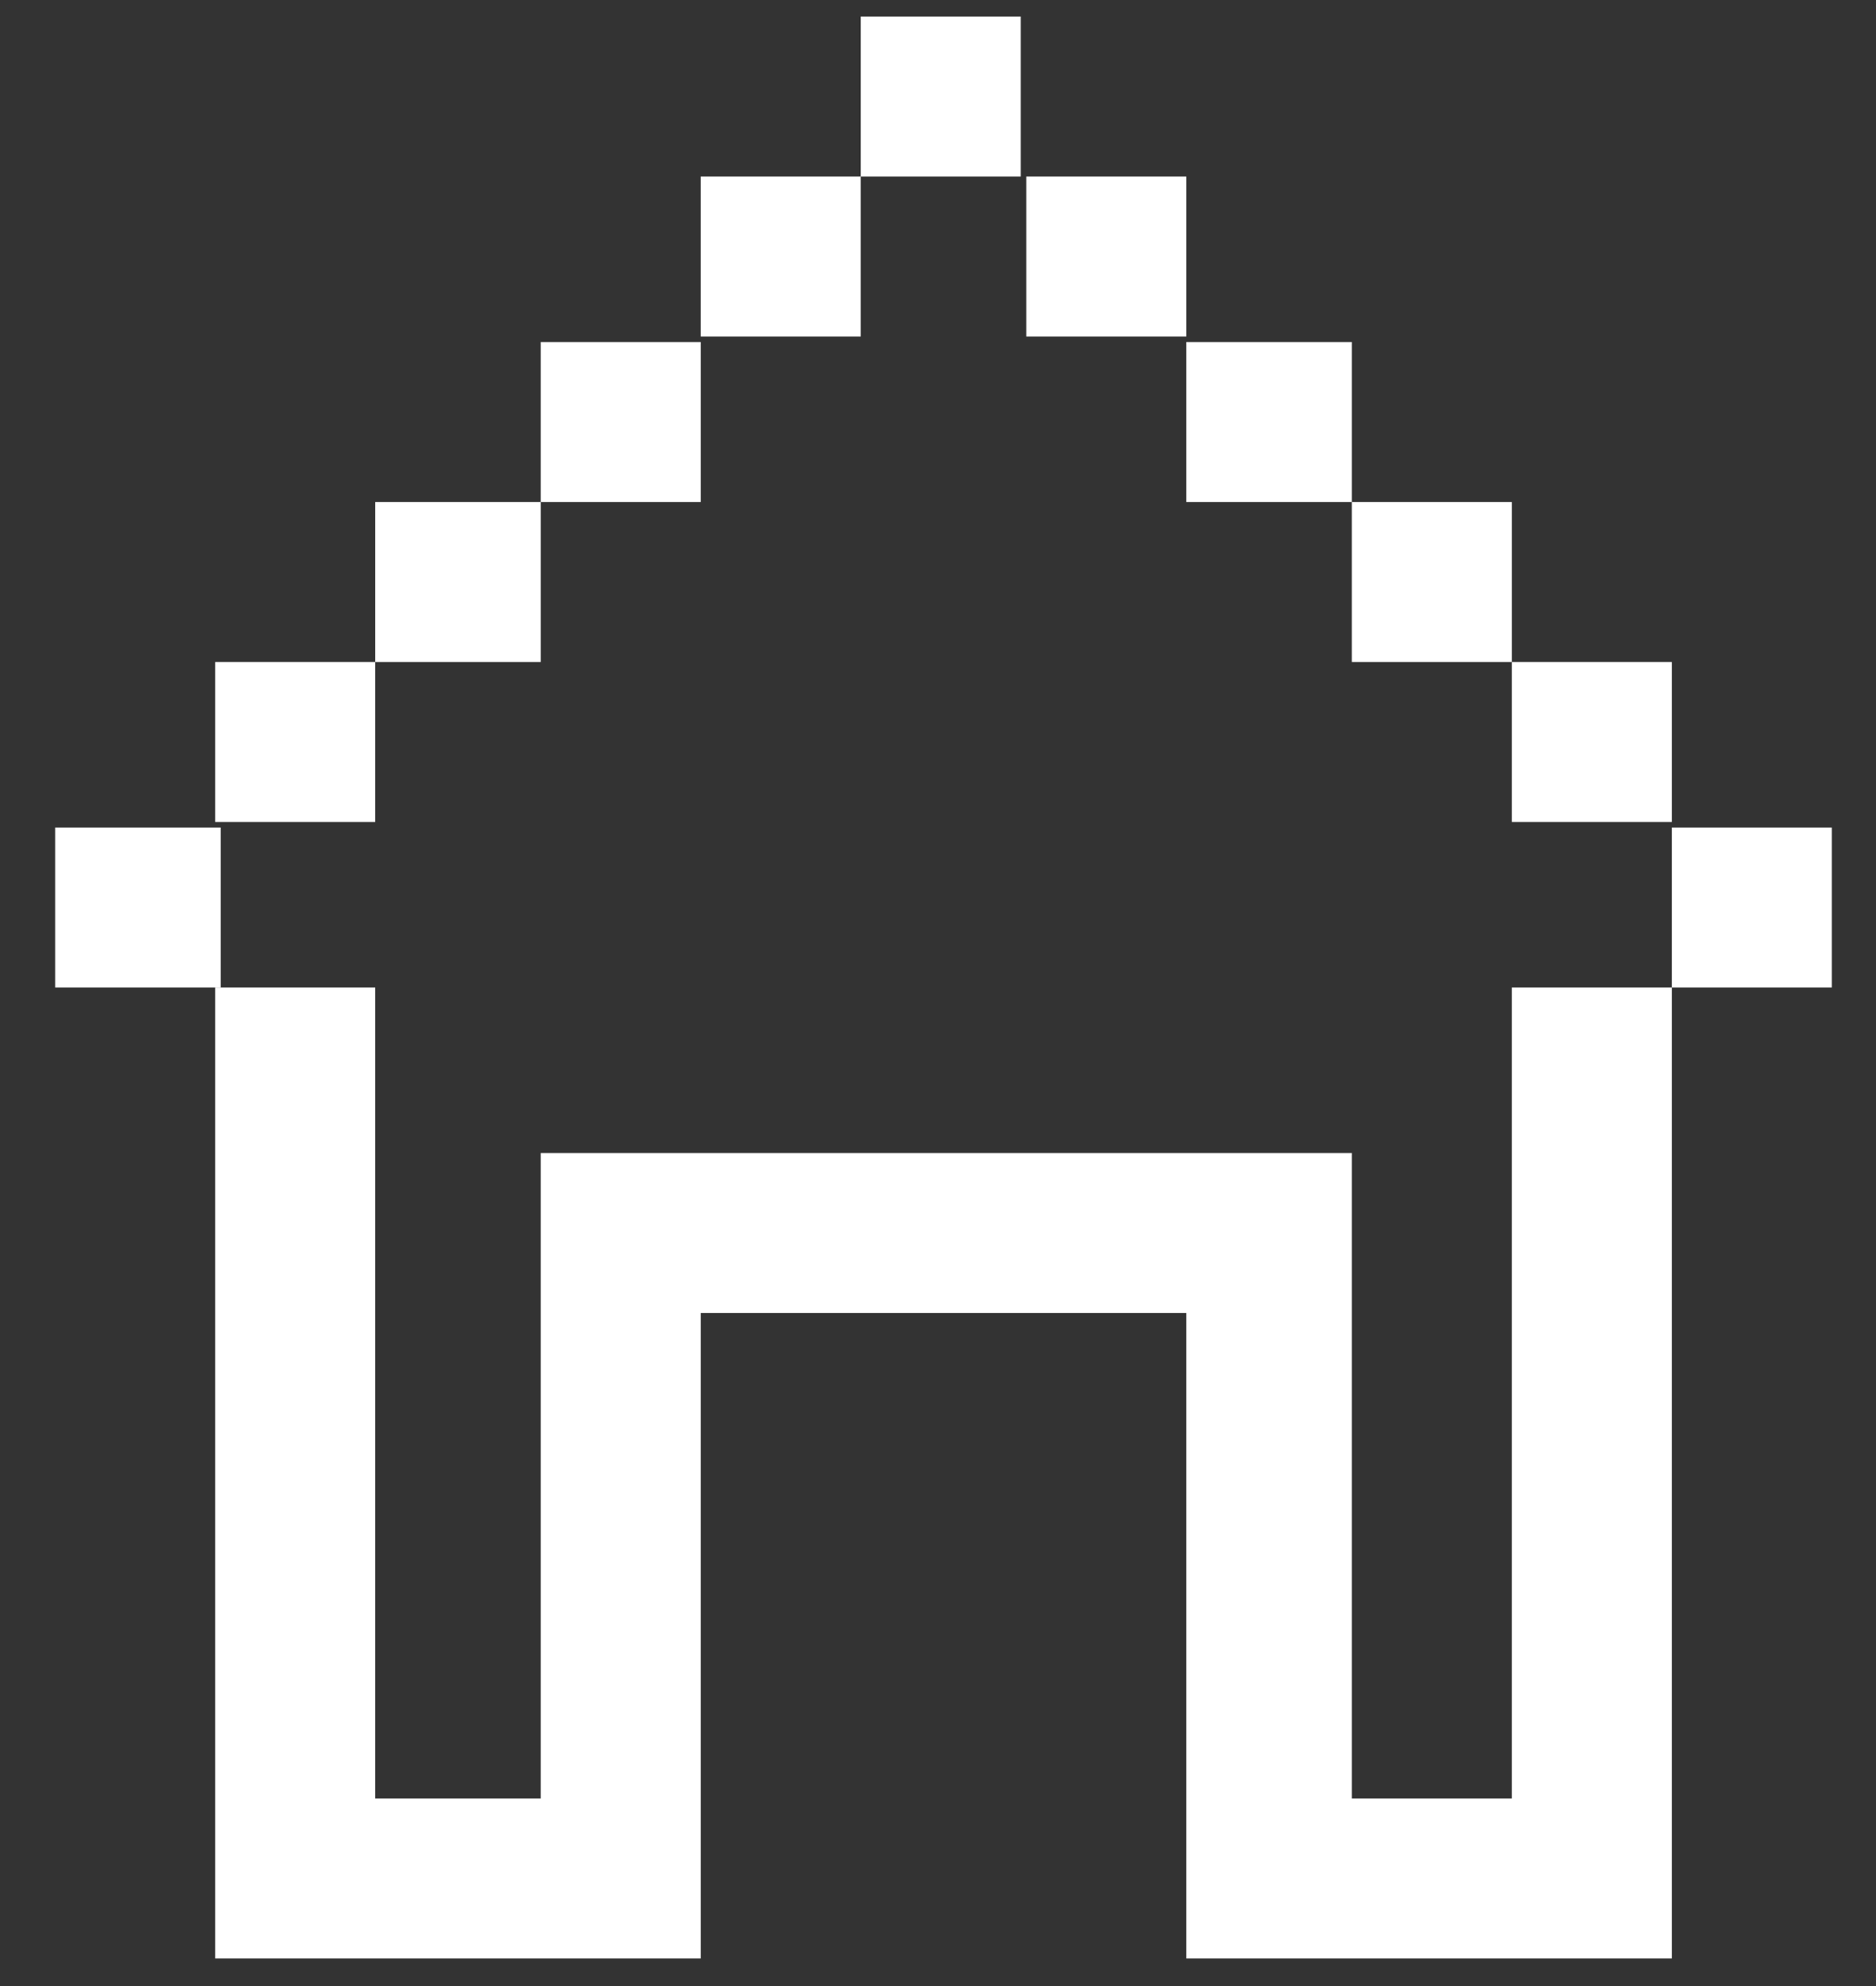 <?xml version="1.0" encoding="utf-8"?>
<!-- Generator: Adobe Illustrator 27.2.0, SVG Export Plug-In . SVG Version: 6.00 Build 0)  -->
<svg version="1.1" id="Capa_1" xmlns="http://www.w3.org/2000/svg" xmlns:xlink="http://www.w3.org/1999/xlink" x="0px" y="0px"
	 viewBox="0 0 34 36" style="enable-background:new 0 0 34 36;" xml:space="preserve">
<rect x="0" y="0" width="34" height="36" fill="#333333" stroke="none"/>
<style type="text/css">
	.st0{fill:#FFFFFF;}
</style>
<g>
	<rect x="15.6" y="0.3" class="st0" width="2.9" height="2.9"/>
	<rect x="12.7" y="3.2" class="st0" width="2.9" height="2.9"/>
	<polygon class="st0" points="9.8,9.1 12.7,9.1 12.7,6.2 9.8,6.2 9.8,9.1 6.8,9.1 6.8,12 9.8,12 	"/>
	<rect x="3.9" y="12" class="st0" width="2.9" height="2.9"/>
	<rect x="1" y="15" class="st0" width="3" height="2.9"/>
	<polygon class="st0" points="27.4,32.6 24.5,32.6 24.5,20.9 9.8,20.9 9.8,32.6 6.8,32.6 6.8,17.9 3.9,17.9 3.9,35.5 12.7,35.5 
		12.7,23.8 21.5,23.8 21.5,35.5 30.3,35.5 30.3,17.9 27.4,17.9 	"/>
	<rect x="18.6" y="3.2" class="st0" width="2.9" height="2.9"/>
	<polygon class="st0" points="24.5,12 27.4,12 27.4,9.1 24.5,9.1 24.5,6.2 21.5,6.2 21.5,9.1 24.5,9.1 	"/>
	<rect x="27.4" y="12" class="st0" width="2.9" height="2.9"/>
	<rect x="30.3" y="15" class="st0" width="2.9" height="2.9"/>
</g>
</svg>
